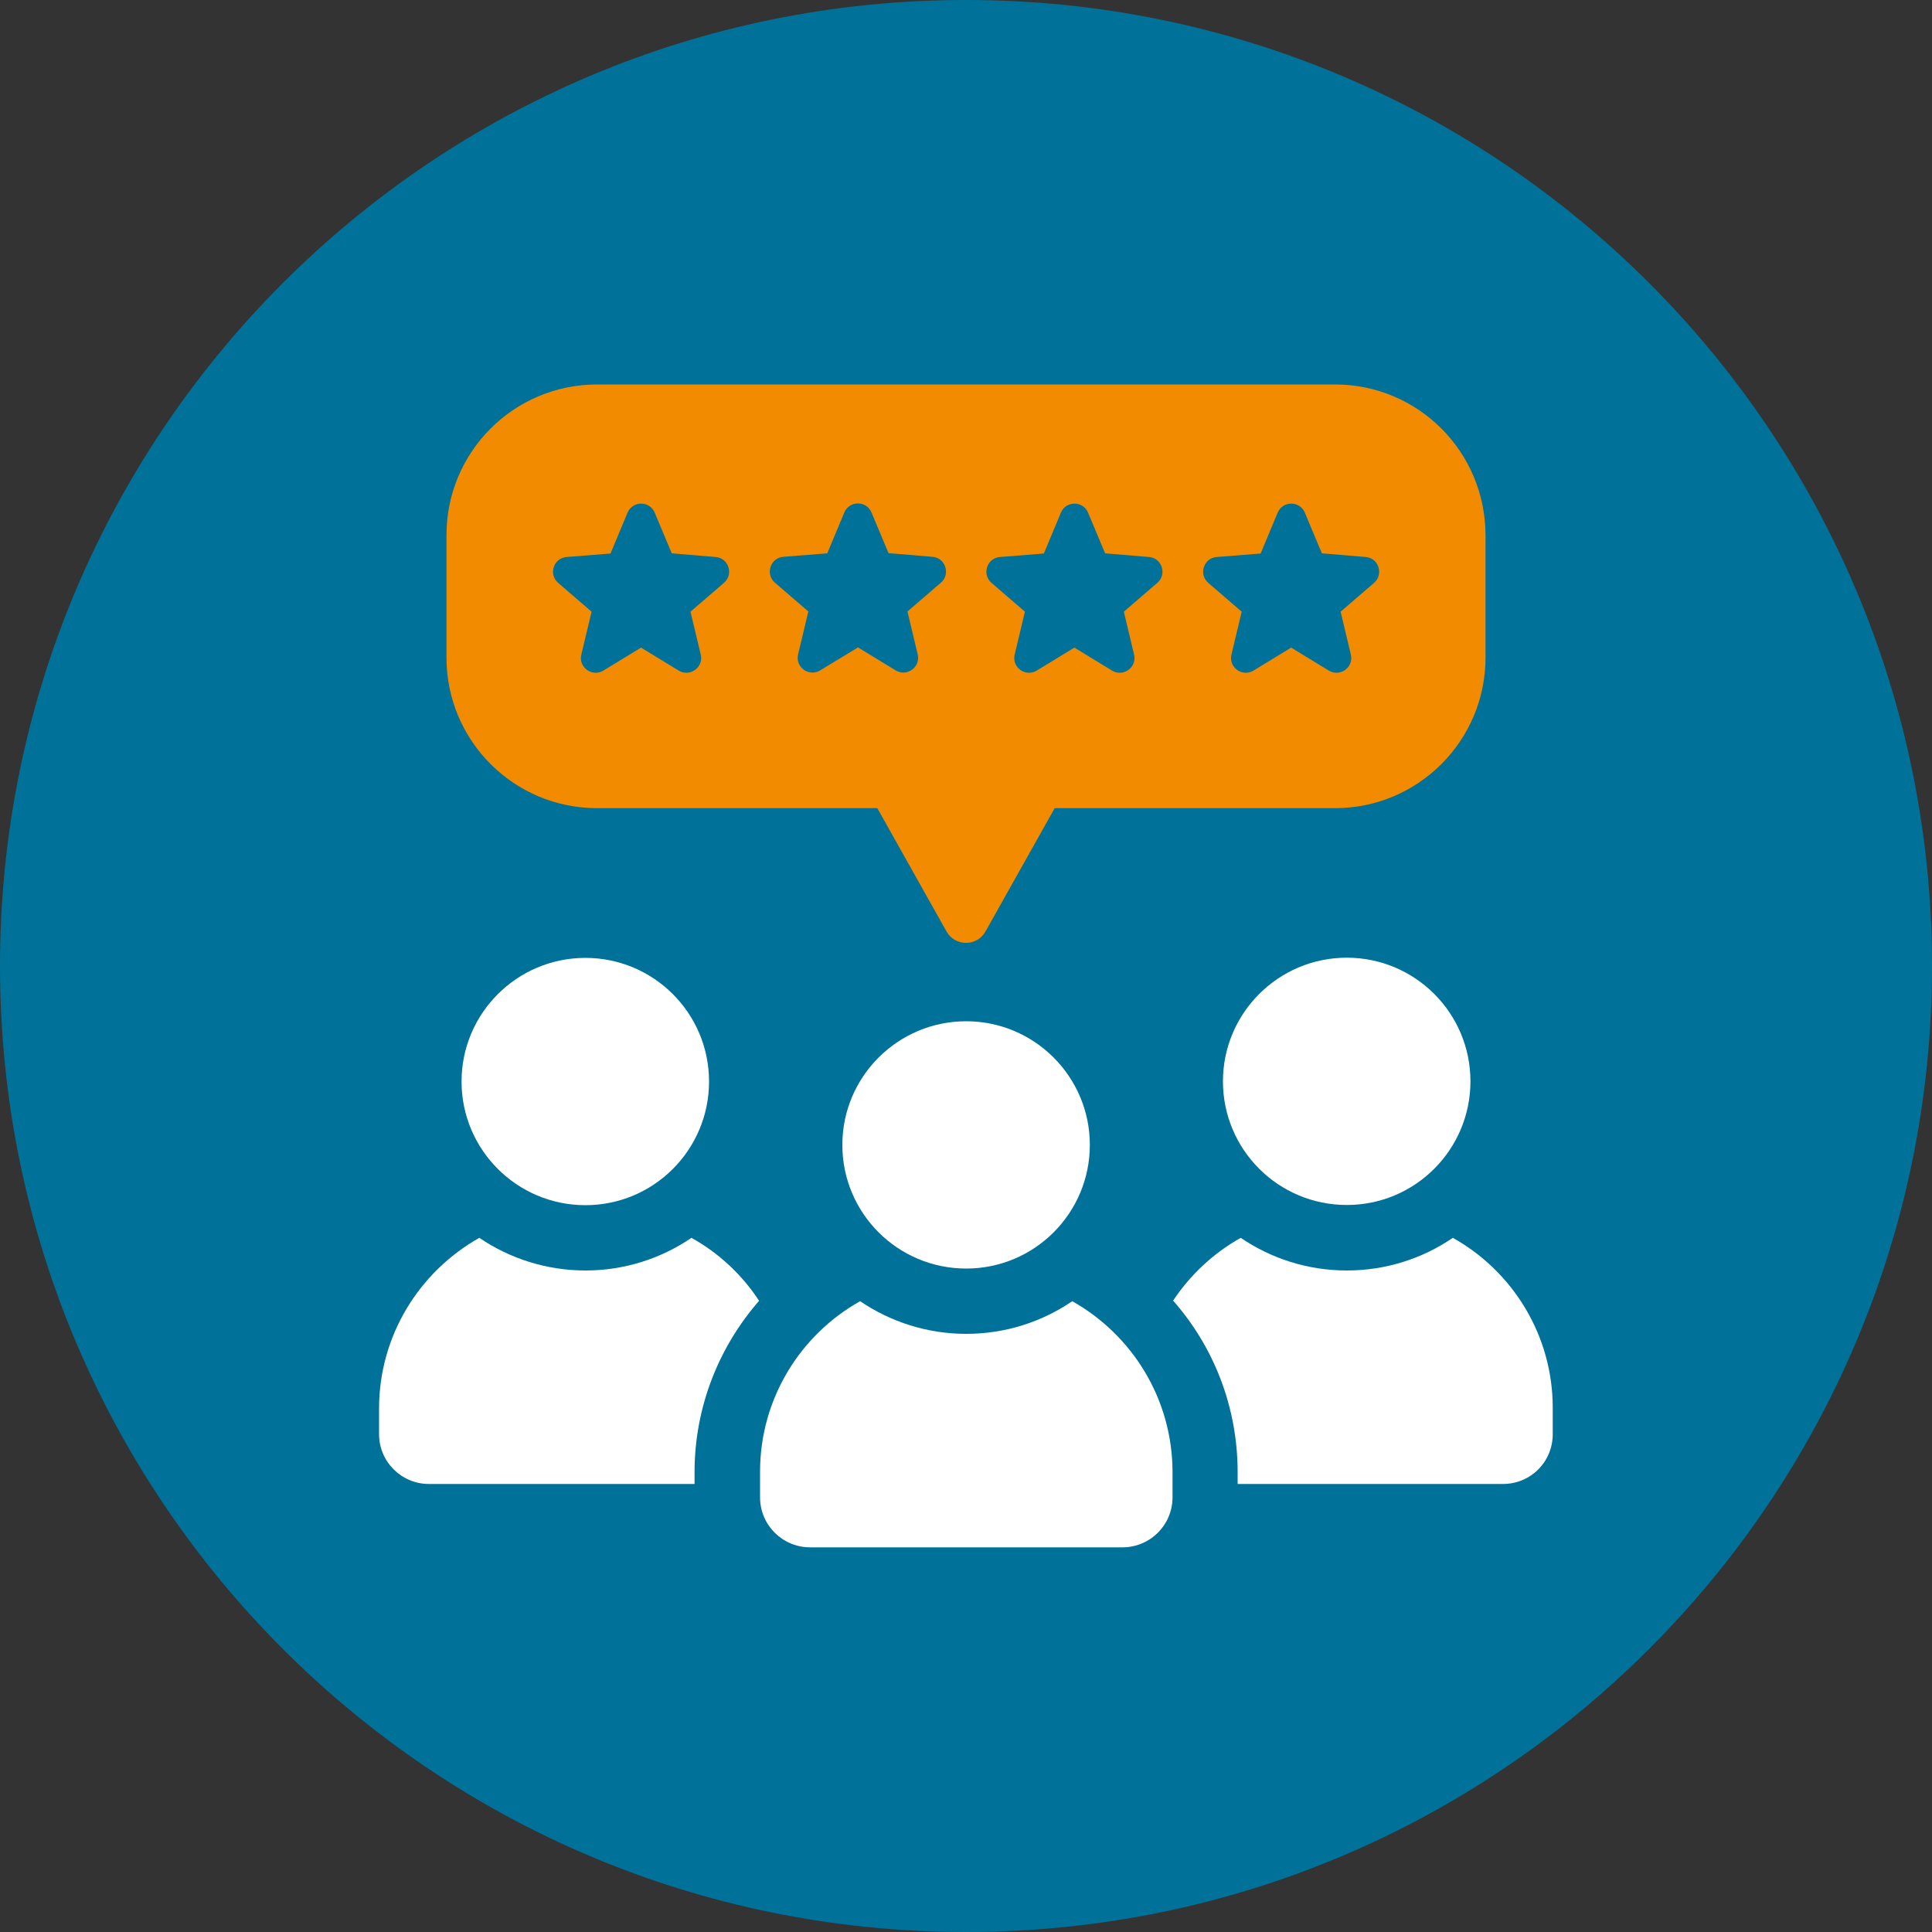 <?xml version="1.0" encoding="UTF-8"?><!-- Generator: Adobe Illustrator 27.2.0, SVG Export Plug-In . SVG Version: 6.00 Build 0)  --><svg xmlns="http://www.w3.org/2000/svg" xmlns:xlink="http://www.w3.org/1999/xlink" height="100" id="Ebene_1" style="enable-background:new 0 0 100 100;" version="1.1" viewBox="0 0 100 100" width="100" x="0px" xml:space="preserve" y="0px"><rect x="0" y="0" width="100" height="100" fill="#333333" stroke="none"/><style type="text/css">
	.st0{clip-path:url(#SVGID_00000107577672923625582810000011592350147311723157_);fill:#007299;}
	.st1{clip-path:url(#SVGID_00000107577672923625582810000011592350147311723157_);fill:#F38B00;}
	.st2{fill:#F38B00;}
	.st3{fill:#FFFFFF;}
</style><g><defs><rect height="100" id="SVGID_1_" width="100"/></defs><clipPath id="SVGID_00000137102818674565216120000002772014190246210432_"><use style="overflow:visible;" xlink:href="#SVGID_1_"/></clipPath><path d="M50,100   c27.61,0,50-22.39,50-50c0-27.61-22.38-50-50-50S0,22.39,0,50C0,77.61,22.38,100,50,100" style="clip-path:url(#SVGID_00000137102818674565216120000002772014190246210432_);fill:#007299;"/><path d="M-20.49,41.57h-5.49   c-1.05,0-1.91,0.88-1.91,1.97c0,1.09,0.85,1.97,1.91,1.97h5.49c1.05,0,1.91-0.88,1.91-1.97C-18.58,42.45-19.44,41.57-20.49,41.57" style="clip-path:url(#SVGID_00000137102818674565216120000002772014190246210432_);fill:#F38B00;"/></g><g><g><path class="st2" d="M69.1,19.9H30.9c-4.3,0-7.79,3.49-7.79,7.79v6.35c0,4.3,3.49,7.79,7.79,7.79h14.51l3.58,6.38    c0.44,0.79,1.58,0.79,2.02,0l3.58-6.38H69.1c4.3,0,7.79-3.49,7.79-7.79v-6.35C76.88,23.38,73.4,19.9,69.1,19.9z M37.47,30.17    l-1.73,1.49l0.53,2.22c0.16,0.66-0.56,1.18-1.14,0.83l-1.95-1.19l-1.95,1.19c-0.58,0.35-1.3-0.17-1.14-0.83l0.53-2.22l-1.73-1.49    c-0.51-0.44-0.24-1.29,0.44-1.34l2.27-0.18l0.88-2.11c0.26-0.63,1.15-0.63,1.41,0l0.88,2.1l2.27,0.19    C37.71,28.88,37.99,29.73,37.47,30.17z M42.45,34.7c-0.58,0.35-1.3-0.17-1.14-0.83l0.53-2.22l-1.73-1.49    c-0.51-0.44-0.24-1.29,0.44-1.34l2.27-0.18l0.88-2.11c0.26-0.63,1.15-0.63,1.41,0l0.88,2.1l2.27,0.19    c0.68,0.05,0.95,0.9,0.44,1.34l-1.73,1.49l0.53,2.22c0.16,0.66-0.56,1.18-1.14,0.83l-1.95-1.19L42.45,34.7z M59.9,30.17    l-1.73,1.49l0.53,2.22c0.16,0.66-0.56,1.18-1.14,0.83l-1.95-1.19l-1.95,1.19c-0.58,0.35-1.3-0.17-1.14-0.83l0.53-2.22l-1.73-1.49    c-0.51-0.44-0.24-1.29,0.44-1.34l2.27-0.18l0.88-2.11c0.26-0.63,1.15-0.63,1.41,0l0.88,2.1l2.27,0.19    C60.14,28.88,60.42,29.73,59.9,30.17z M71.12,30.17l-1.73,1.49l0.53,2.22c0.16,0.66-0.56,1.18-1.14,0.83l-1.95-1.19l-1.95,1.19    c-0.58,0.35-1.3-0.17-1.14-0.83l0.53-2.22l-1.73-1.49c-0.51-0.44-0.24-1.29,0.44-1.34l2.27-0.18l0.88-2.11    c0.26-0.63,1.15-0.63,1.41,0l0.88,2.1l2.27,0.19C71.36,28.88,71.63,29.73,71.12,30.17z"/></g><g><path class="st3" d="M30.3,62.38c3.54,0,6.4-2.87,6.4-6.4c0-3.54-2.87-6.4-6.4-6.4c-3.54,0-6.41,2.87-6.41,6.4    C23.89,59.51,26.76,62.38,30.3,62.38z"/><path class="st3" d="M35.79,64.07c-1.57,1.07-3.46,1.69-5.49,1.69c-2.03,0-3.93-0.63-5.49-1.69c-3.09,1.74-5.19,5.04-5.19,8.84    v1.32c0,1.44,1.17,2.58,2.58,2.58h13.75V76.2c0-3.39,1.27-6.5,3.34-8.87C38.41,65.98,37.21,64.86,35.79,64.07z"/><path class="st3" d="M63.3,55.97c0,3.54,2.87,6.4,6.41,6.4c3.54,0,6.4-2.87,6.4-6.4c0-3.54-2.87-6.4-6.4-6.4    C66.17,49.57,63.3,52.44,63.3,55.97z"/><path class="st3" d="M75.2,64.07c-1.57,1.07-3.46,1.69-5.49,1.69c-2.04,0-3.93-0.63-5.49-1.69c-1.41,0.79-2.61,1.91-3.5,3.25    c2.08,2.36,3.34,5.47,3.34,8.88v0.61h13.73c1.44,0,2.58-1.15,2.58-2.58V72.9C80.38,69.11,78.29,65.8,75.2,64.07z"/><path class="st3" d="M43.6,59.26c0,3.54,2.87,6.4,6.41,6.4c3.54,0,6.4-2.87,6.4-6.4s-2.87-6.4-6.4-6.4    C46.47,52.86,43.6,55.73,43.6,59.26z"/><path class="st3" d="M55.5,67.35c-1.57,1.07-3.46,1.69-5.49,1.69c-2.03,0-3.93-0.63-5.49-1.69c-3.09,1.73-5.18,5.04-5.18,8.83    v1.32c0,1.43,1.16,2.59,2.59,2.59h16.17c1.43,0,2.59-1.16,2.59-2.59v-1.32C60.68,72.39,58.59,69.09,55.5,67.35z"/></g></g></svg>